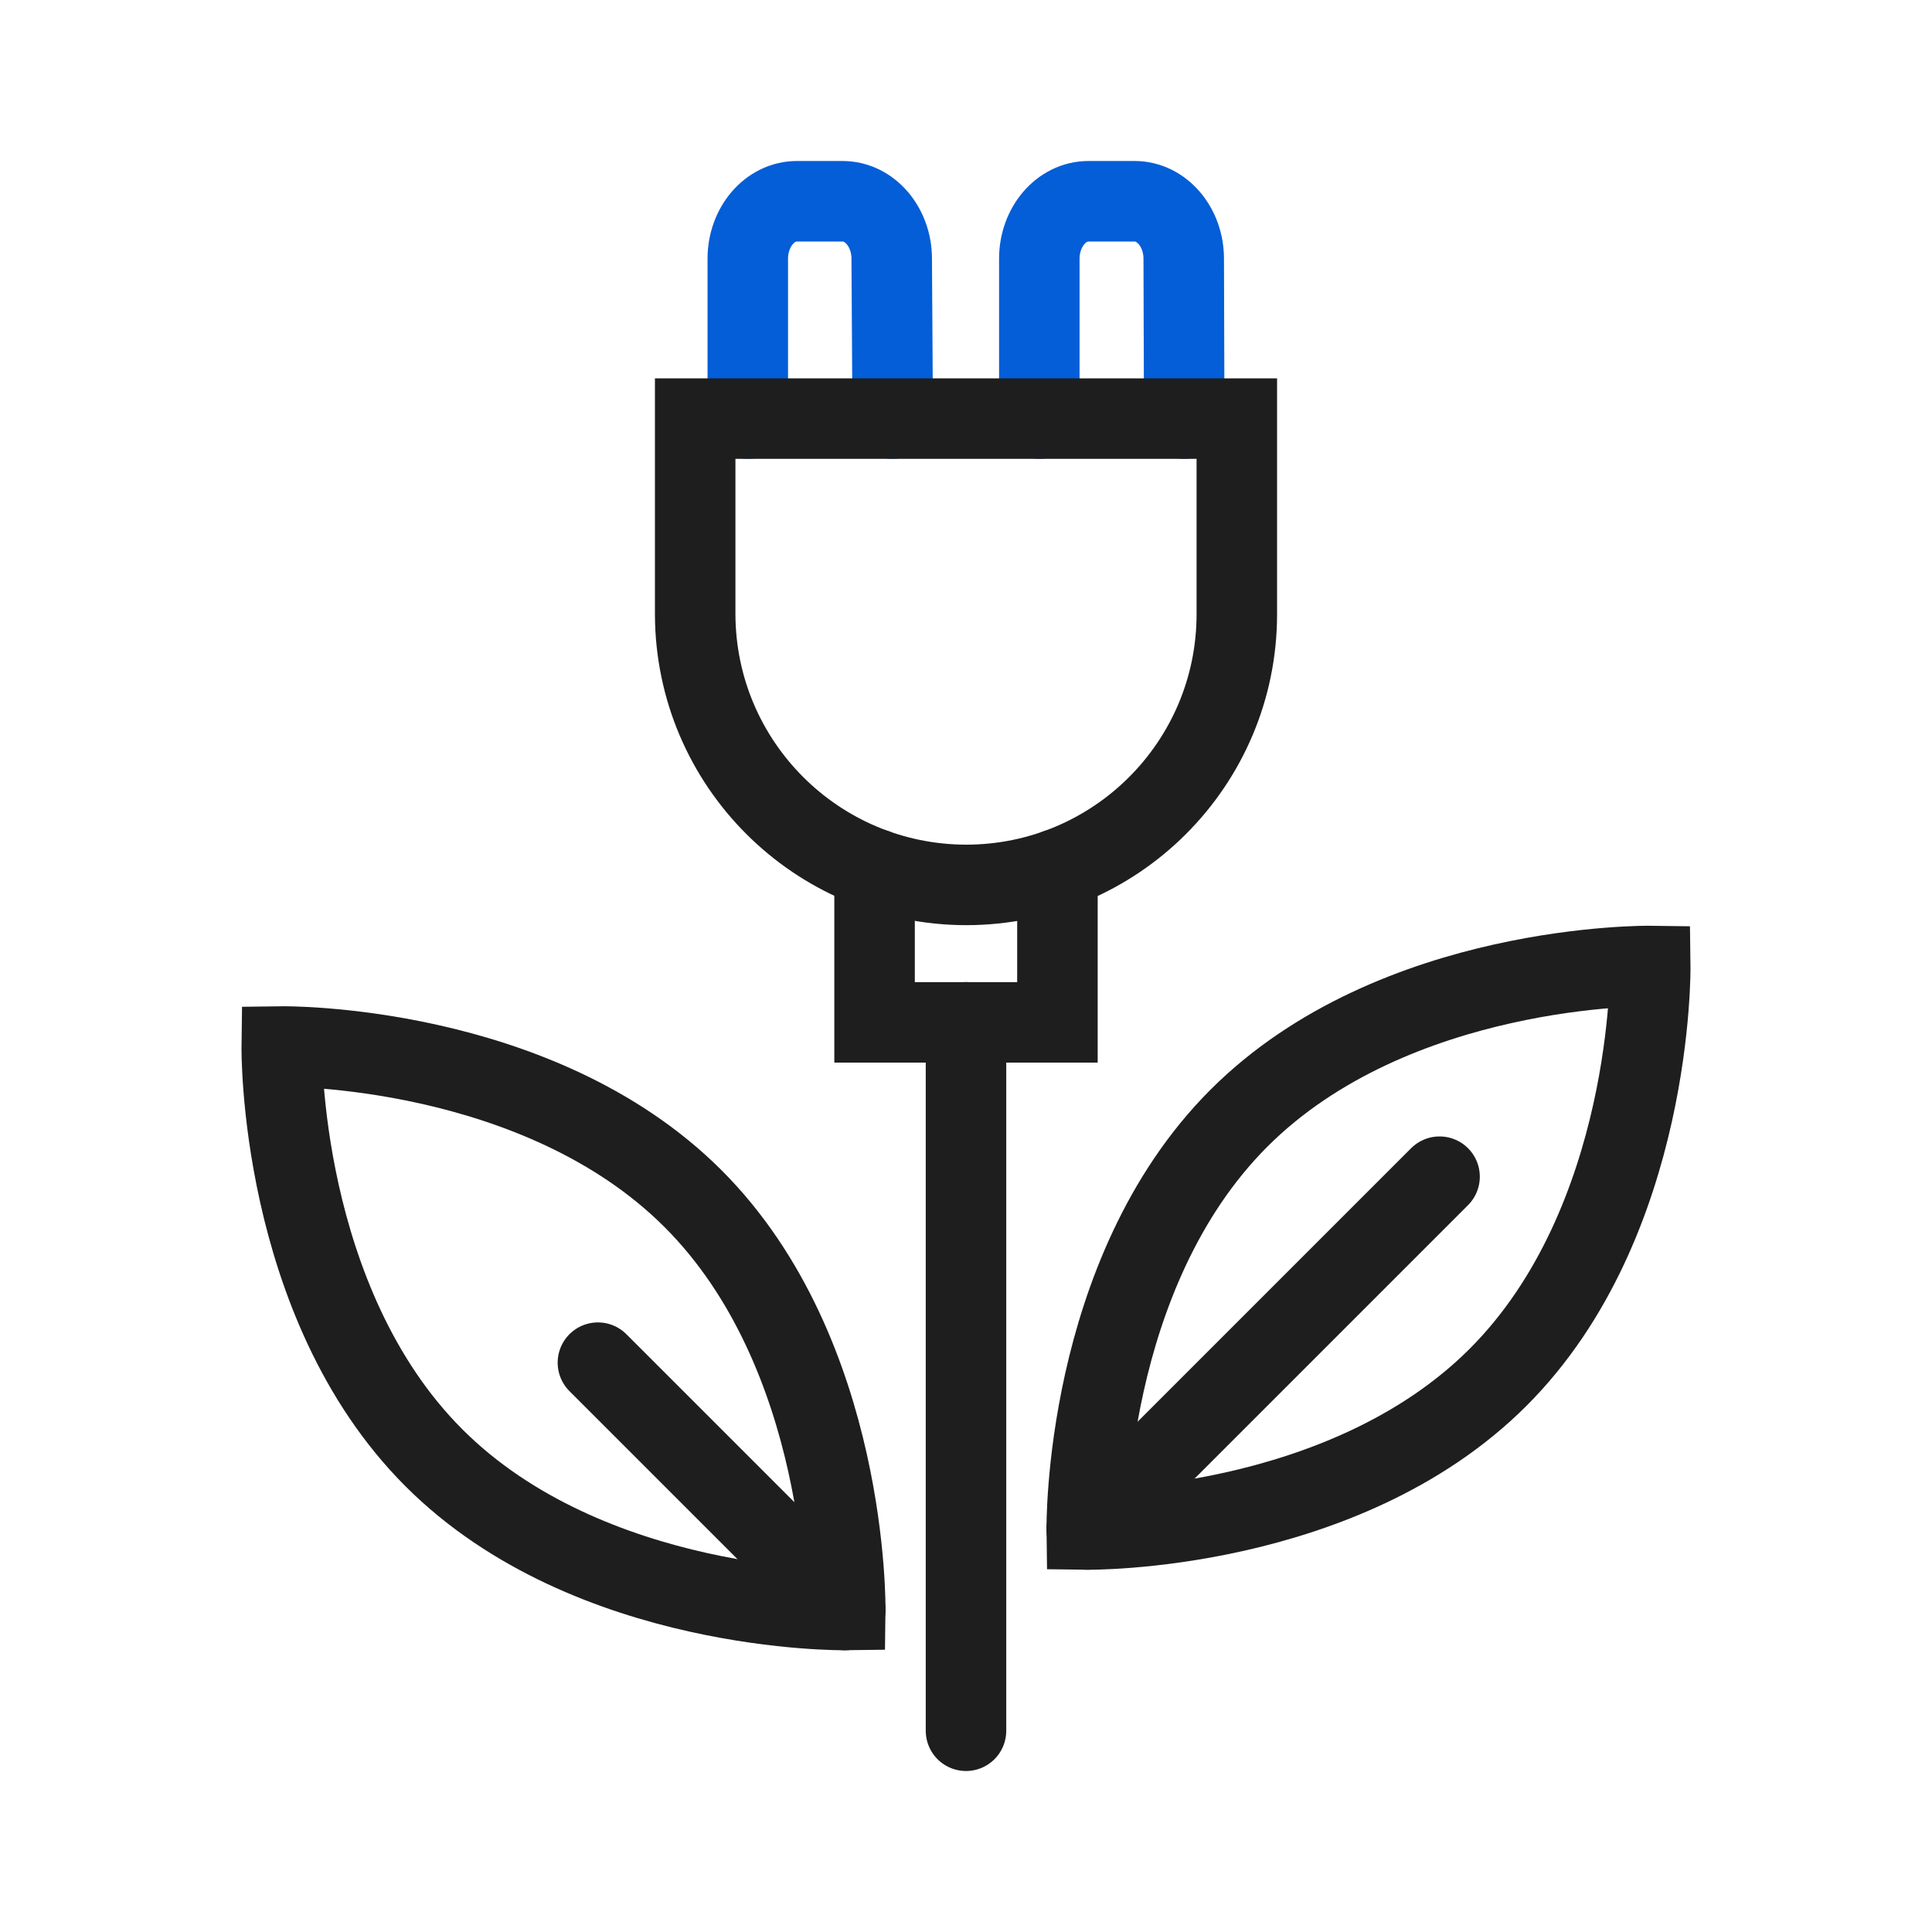 <?xml version="1.0" encoding="UTF-8"?>
<svg id="_图层_2" data-name="图层 2" xmlns="http://www.w3.org/2000/svg" viewBox="0 0 960 960">
  <defs>
    <style>
      .cls-1 {
        stroke: #1e1e1e;
      }

      .cls-1, .cls-2 {
        fill: none;
        stroke-linecap: round;
        stroke-miterlimit: 10;
        stroke-width: 40px;
      }

      .cls-3 {
        opacity: 0;
      }

      .cls-2 {
        stroke: #035ed7;
      }

      .cls-4 {
        fill: #fff;
        stroke-width: 0px;
      }
    </style>
  </defs>
  <g id="_规范画板_线条_80px_" data-name="规范画板(线条：80px）">
    <g>
      <g id="_透明-用于规范边界使用请解锁" data-name="透明-用于规范边界使用请解锁" class="cls-3">
        <rect class="cls-4" width="960" height="960"/>
      </g>
      <g>
        <path class="cls-2" d="M371.57,208v-79.43c0-15.78,10.93-28.57,24.41-28.57h0s22.7,0,22.7,0c13.48,0,24.41,12.79,24.41,28.57h0s.49,79.43.49,79.43"/>
        <path class="cls-2" d="M516.43,208v-79.43c0-15.78,10.93-28.57,24.41-28.57h22.94c13.48,0,24.41,12.79,24.41,28.57l.24,79.43"/>
        <path class="cls-1" d="M480,439.71c-74.26-.16-134.41-60.31-134.57-134.57v-97.14h269.14v97.14c0,74.32-60.25,134.57-134.57,134.57Z"/>
        <polyline class="cls-1" points="525.43 431.85 525.43 508 434.57 508 434.57 431.76"/>
        <line class="cls-1" x1="480" y1="860" x2="480" y2="508"/>
        <path class="cls-1" d="M420,800s-127.06,1.7-204.38-75.62-75.62-204.38-75.62-204.38c0,0,127.06-1.7,204.38,75.62,77.32,77.32,75.62,204.38,75.62,204.38Z"/>
        <path class="cls-1" d="M540,760s-1.7-127.06,75.62-204.38c77.32-77.32,204.38-75.62,204.38-75.62,0,0,1.7,127.06-75.62,204.38-77.32,77.32-204.38,75.62-204.38,75.62Z"/>
        <line class="cls-1" x1="420" y1="800" x2="297.1" y2="677.1"/>
        <line class="cls-1" x1="540" y1="760" x2="715.31" y2="584.69"/>
      </g>
    </g>
  </g>
</svg>